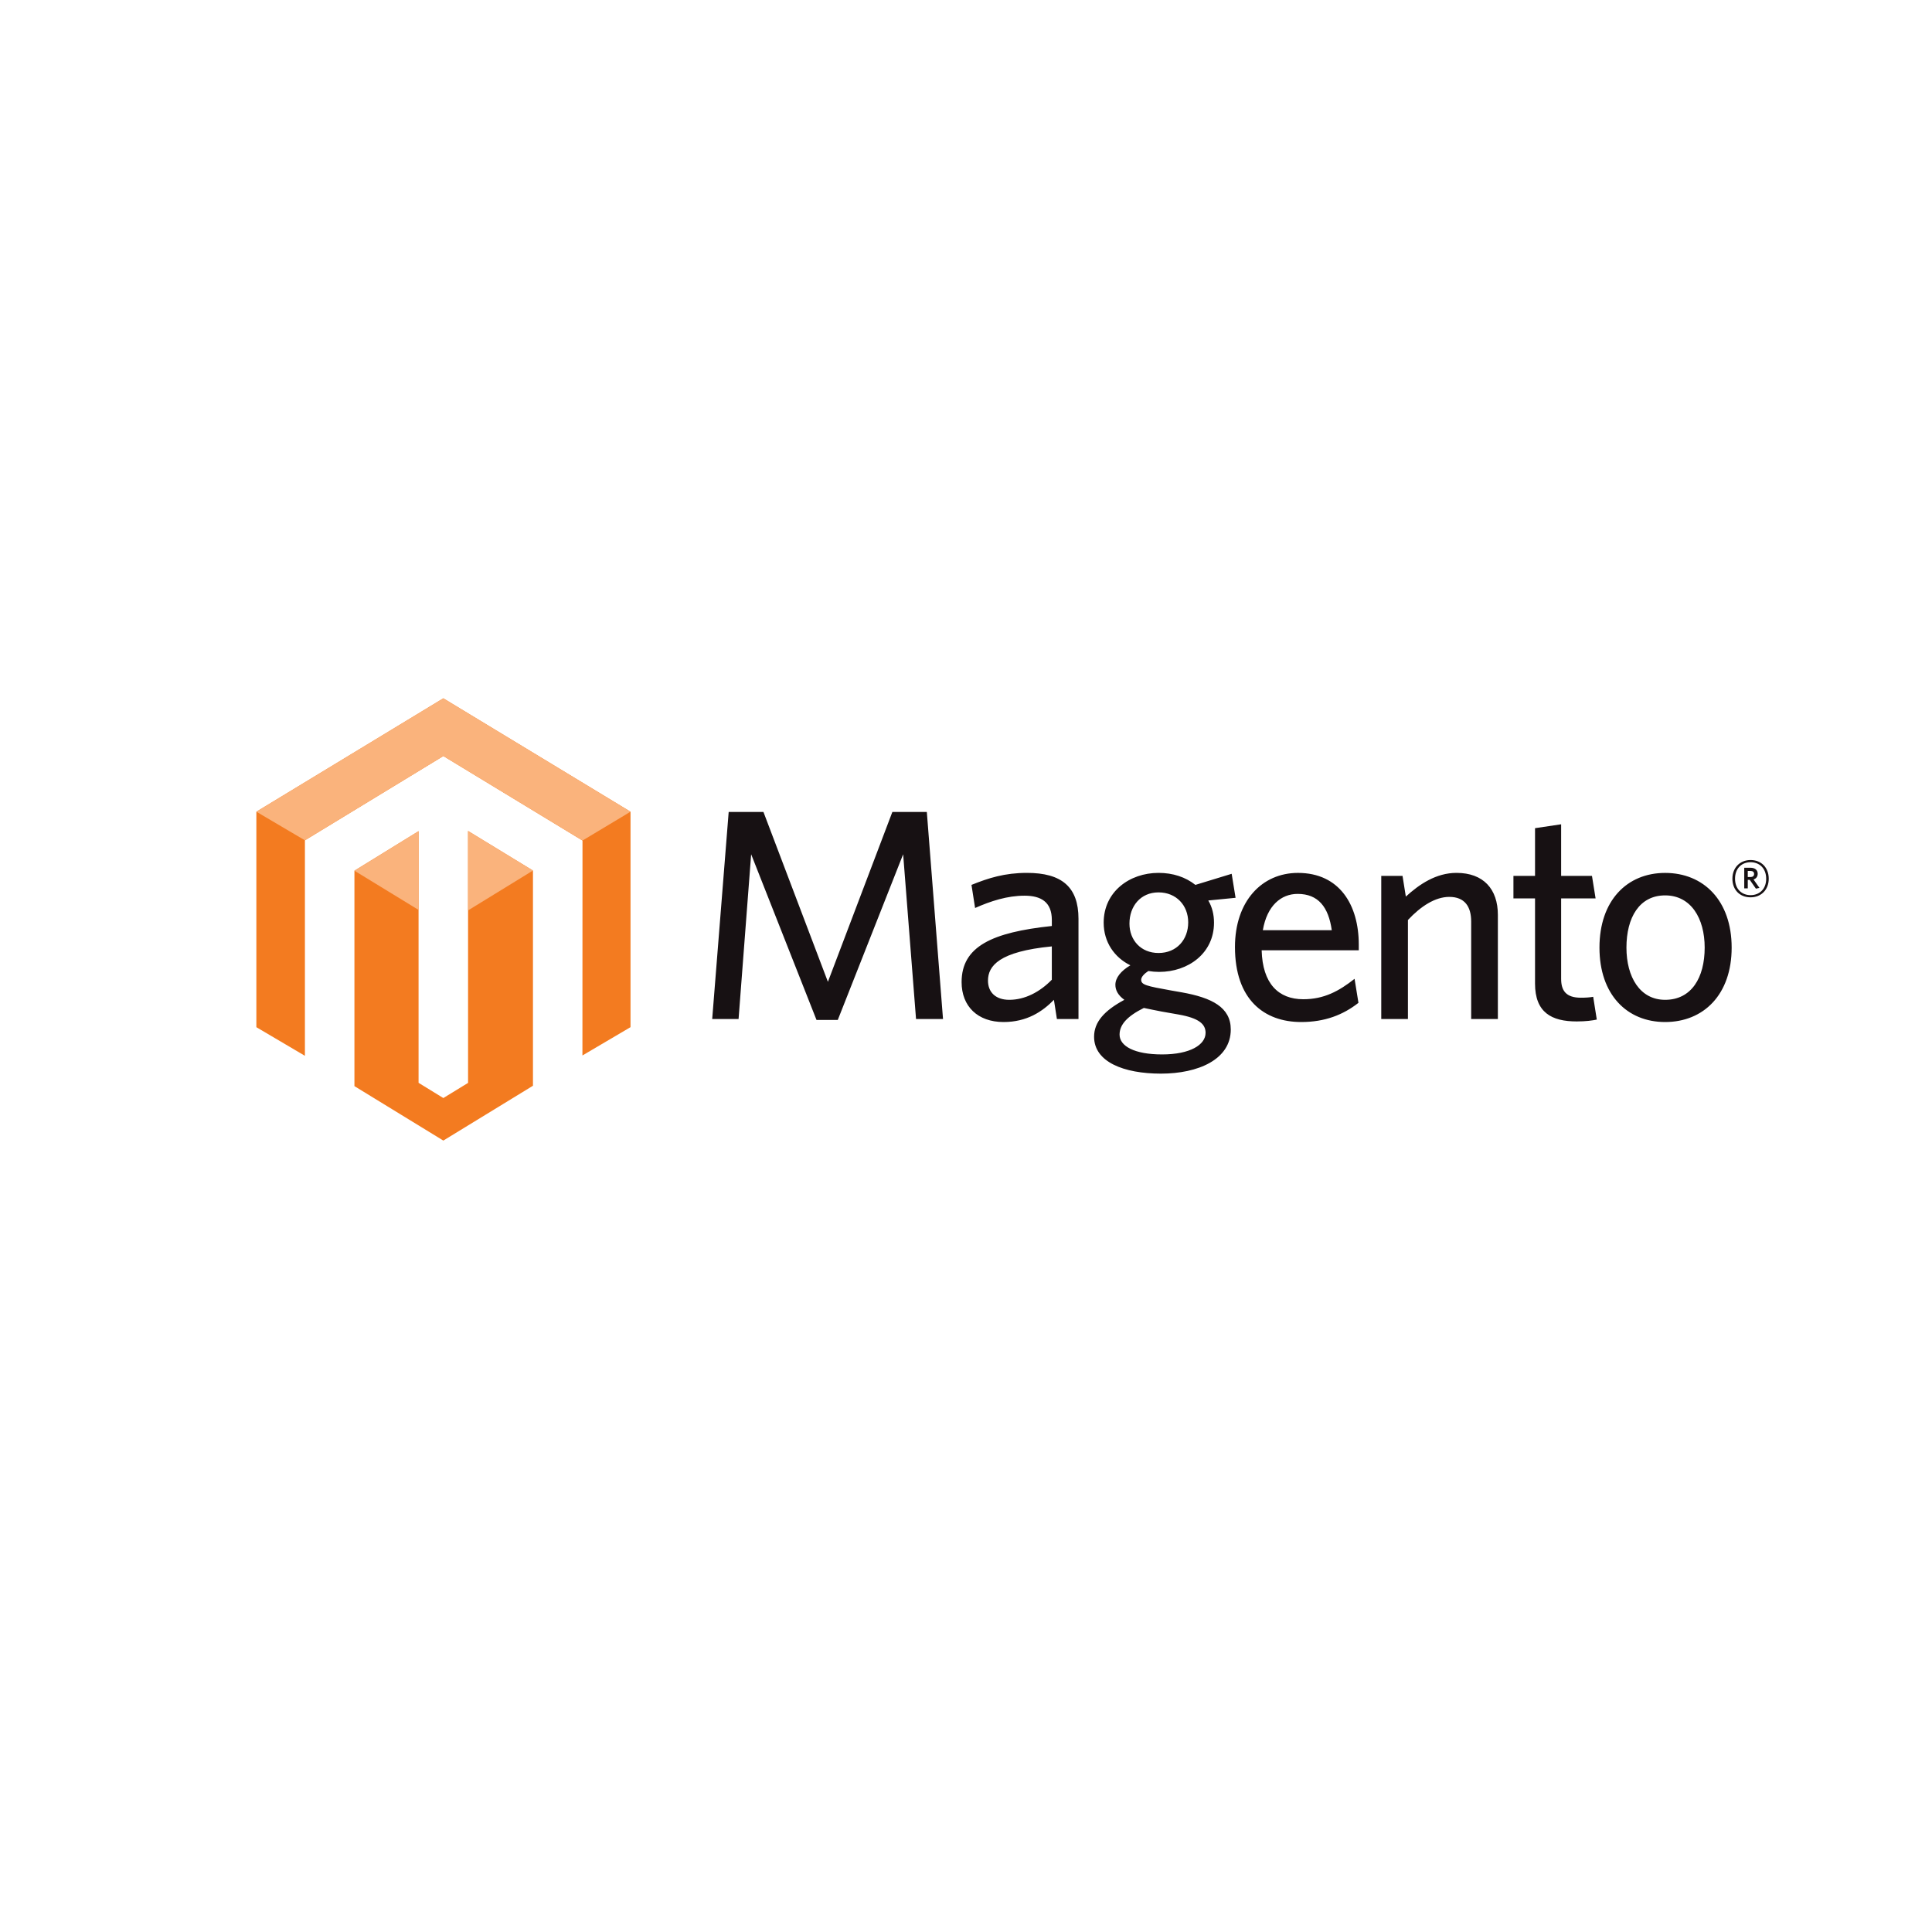 <svg width="166" height="166" viewBox="0 0 166 166" fill="none" xmlns="http://www.w3.org/2000/svg">
<g clip-path="url(#clip0)">
<path d="M40.217 71.398V93.044L38.091 94.345L35.964 93.037V71.415L30.453 74.811V93.322L38.091 98L45.793 93.289V74.799L40.217 71.398ZM38.091 60L22.027 69.743V88.257L26.199 90.717V72.201L38.094 64.961L50 72.191L50.049 72.218L50.043 90.688L54.175 88.255V69.743L38.091 60Z" fill="#F37B20"/>
<path d="M54.175 69.742L38.091 60L22.027 69.742L26.198 72.201L38.094 64.96L50.05 72.219L54.175 69.742ZM40.217 71.397V78.223L45.793 74.798L40.217 71.397ZM30.453 74.812L35.962 78.18V71.414L30.453 74.812Z" fill="#FAB37C"/>
<path d="M78.707 87.556L77.6 73.4L71.984 87.633H70.155L64.54 73.4L63.459 87.556H61.193L62.609 69.766H65.597L71.135 84.36L76.672 69.766H79.634L81.025 87.556H78.707ZM90.374 81.316C85.841 81.755 84.889 82.992 84.889 84.256C84.889 85.261 85.557 85.906 86.718 85.906C88.058 85.906 89.343 85.236 90.374 84.178V81.316ZM90.811 87.556L90.554 85.906C89.575 86.911 88.237 87.814 86.227 87.814C84.013 87.814 82.622 86.472 82.622 84.384C82.622 81.317 85.248 80.106 90.375 79.563V79.047C90.375 77.501 89.448 76.959 88.03 76.959C86.536 76.959 85.121 77.423 83.781 78.016L83.471 76.031C84.939 75.437 86.33 74.999 88.237 74.999C91.224 74.999 92.665 76.21 92.665 78.944V87.556H90.811V87.556ZM99.542 76.675C97.997 76.675 97.044 77.864 97.044 79.357C97.044 80.775 98.023 81.882 99.542 81.882C101.114 81.882 102.092 80.724 102.092 79.253C102.092 77.784 101.062 76.675 99.542 76.675ZM96.195 88.897C96.195 89.877 97.457 90.598 99.852 90.598C102.247 90.598 103.585 89.774 103.585 88.742C103.585 87.994 103.02 87.48 101.269 87.17L99.799 86.911C99.131 86.784 98.771 86.706 98.281 86.603C96.838 87.324 96.195 88.046 96.195 88.897ZM105.827 75.078L106.162 77.14L103.818 77.371C104.153 77.939 104.309 78.584 104.309 79.279C104.309 81.91 102.093 83.507 99.594 83.507C99.285 83.507 98.976 83.481 98.668 83.43C98.307 83.662 98.051 83.947 98.051 84.179C98.051 84.616 98.487 84.721 100.65 85.108L101.526 85.261C104.129 85.725 105.75 86.549 105.75 88.457C105.75 91.036 102.942 92.248 99.75 92.248C96.555 92.248 94.005 91.243 94.005 89.078C94.005 87.813 94.881 86.834 96.607 85.906C96.066 85.519 95.835 85.08 95.835 84.615C95.835 84.021 96.298 83.429 97.122 82.94C95.759 82.27 94.829 80.956 94.829 79.279C94.829 76.623 97.045 74.999 99.543 74.999C100.78 74.999 101.862 75.36 102.71 76.031L105.827 75.078ZM111.493 76.805C110.077 76.805 108.866 77.811 108.505 79.923H114.428C114.146 77.939 113.271 76.805 111.493 76.805ZM116.748 81.652H108.403C108.48 84.514 109.843 85.856 111.982 85.856C113.759 85.856 115.048 85.159 116.386 84.101L116.72 86.164C115.409 87.195 113.837 87.814 111.802 87.814C108.609 87.814 106.11 85.88 106.11 81.368C106.11 77.424 108.429 75.001 111.52 75.001C115.098 75.001 116.748 77.759 116.748 81.162L116.748 81.652ZM126.405 87.556V79.176C126.405 77.913 125.865 77.062 124.525 77.062C123.316 77.062 122.078 77.863 120.971 79.048V87.556H118.679V75.257H120.507L120.791 77.036C121.948 75.98 123.392 74.999 125.143 74.999C127.46 74.999 128.699 76.391 128.699 78.608V87.555L126.405 87.556ZM135.471 87.763C133.307 87.763 131.892 86.99 131.892 84.513V77.192H130.036V75.258H131.892V71.158L134.135 70.824V75.257H136.784L137.095 77.191H134.135V84.1C134.135 85.108 134.545 85.725 135.833 85.725C136.245 85.725 136.605 85.7 136.889 85.647L137.199 87.604C136.811 87.684 136.271 87.763 135.471 87.763ZM143.07 76.933C140.854 76.933 139.746 78.841 139.746 81.42C139.746 83.947 140.905 85.906 143.07 85.906C145.336 85.906 146.468 83.997 146.468 81.42C146.468 78.893 145.284 76.933 143.07 76.933ZM143.07 87.814C139.798 87.814 137.428 85.468 137.428 81.42C137.428 77.371 139.798 75.002 143.07 75.002C146.366 75.002 148.786 77.371 148.786 81.42C148.786 85.468 146.366 87.814 143.07 87.814ZM150.403 74.834H150.17V75.357H150.39C150.589 75.357 150.714 75.274 150.714 75.095C150.715 74.923 150.603 74.834 150.403 74.834ZM150.871 76.355L150.342 75.598H150.171V76.328H149.868V74.558H150.404C150.777 74.558 151.024 74.744 151.024 75.074C151.024 75.328 150.885 75.495 150.665 75.564L151.175 76.287L150.871 76.355ZM150.411 74.082C149.669 74.082 149.077 74.592 149.077 75.501C149.077 76.403 149.669 76.913 150.411 76.913C151.162 76.913 151.753 76.403 151.753 75.501C151.753 74.592 151.154 74.082 150.411 74.082ZM150.411 77.099C149.49 77.099 148.85 76.459 148.85 75.501C148.85 74.55 149.503 73.896 150.411 73.896C151.333 73.896 151.972 74.544 151.972 75.501C151.972 76.452 151.319 77.099 150.411 77.099Z" fill="#171113"/>
</g>
<defs>
<clipPath id="clip0">
<rect width="130" height="38" fill="white" transform="translate(22 60)"/>
</clipPath>
</defs>
</svg>
